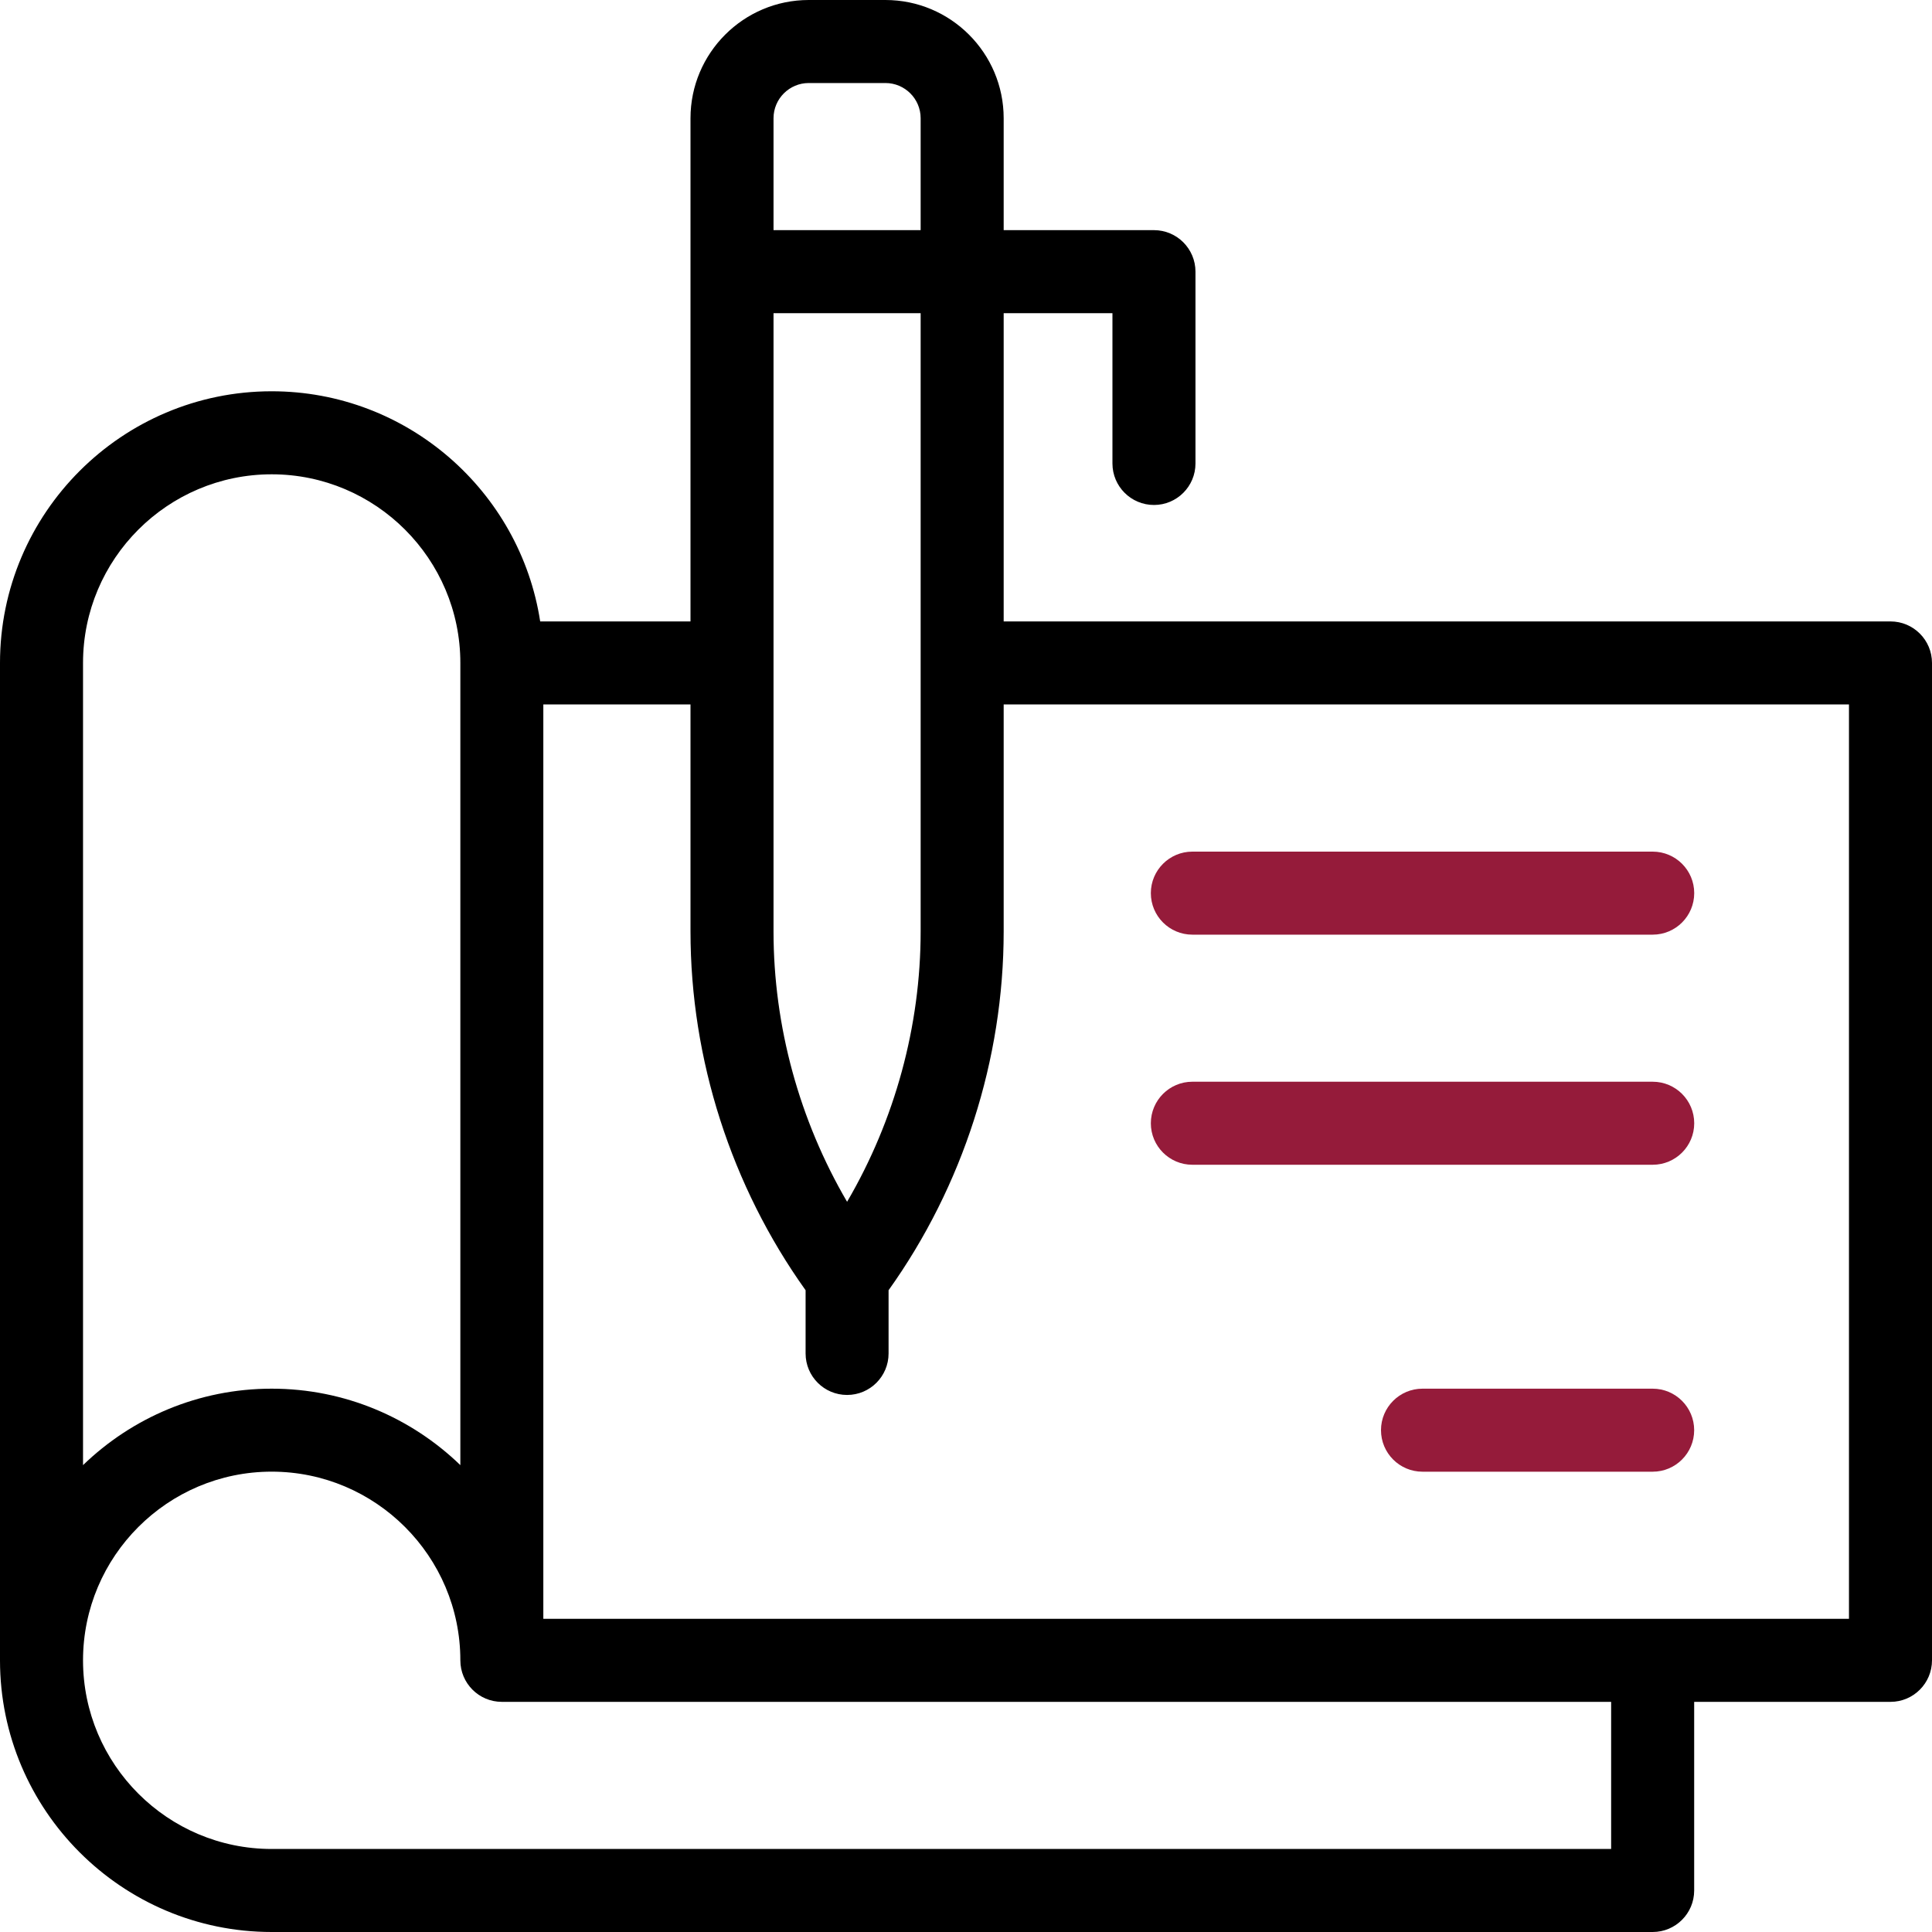 <?xml version="1.0" encoding="UTF-8"?>
<svg xmlns="http://www.w3.org/2000/svg" width="40" height="40" viewBox="0 0 40 40" fill="none">
  <path d="M39.141 12.866H20.78V6.484H23.032V9.596C23.032 10.07 23.417 10.455 23.892 10.455C24.366 10.455 24.751 10.07 24.751 9.596V5.625C24.751 5.15 24.366 4.765 23.892 4.765H20.78V2.448C20.78 1.098 19.682 0 18.332 0H16.744C15.394 0 14.296 1.098 14.296 2.448V12.866H11.184C10.769 10.171 8.434 8.101 5.625 8.101C2.523 8.101 0 10.624 0 13.726V34.375C0 37.477 2.523 40 5.625 40H34.217C34.691 40 35.076 39.615 35.076 39.141V35.235H39.141C39.615 35.235 40 34.85 40 34.375V13.726C40 13.251 39.615 12.866 39.141 12.866ZM16.015 2.448C16.015 2.046 16.342 1.719 16.744 1.719H18.332C18.734 1.719 19.061 2.046 19.061 2.448V4.765H16.015V2.448H16.015ZM16.015 6.484H19.061V19.285C19.061 21.246 18.526 23.193 17.538 24.882C16.55 23.193 16.015 21.246 16.015 19.285V6.484ZM1.719 13.726C1.719 11.572 3.471 9.82 5.625 9.82C7.778 9.82 9.531 11.572 9.531 13.726V30.334C8.518 29.355 7.141 28.751 5.625 28.751C4.108 28.751 2.731 29.355 1.719 30.334V13.726ZM33.357 38.281H5.625C3.471 38.281 1.719 36.529 1.719 34.375C1.719 32.222 3.471 30.469 5.625 30.469C7.778 30.469 9.531 32.222 9.531 34.375C9.531 34.85 9.915 35.235 10.39 35.235H33.357V38.281ZM38.281 33.516H11.249V14.585H14.296V19.285C14.296 21.934 15.14 24.559 16.679 26.713V28.022C16.679 28.496 17.063 28.881 17.538 28.881C18.013 28.881 18.397 28.496 18.397 28.022V26.713C19.936 24.559 20.78 21.934 20.78 19.285V14.585H38.281V33.516Z" fill="black"></path>
  <path d="M34.217 19.351H24.686C24.212 19.351 23.827 18.966 23.827 18.491C23.827 18.017 24.212 17.632 24.686 17.632H34.217C34.692 17.632 35.077 18.017 35.077 18.491C35.077 18.966 34.692 19.351 34.217 19.351Z" fill="#951B3A"></path>
  <path d="M34.217 24.115H24.686C24.212 24.115 23.827 23.73 23.827 23.256C23.827 22.781 24.212 22.396 24.686 22.396H34.217C34.692 22.396 35.077 22.781 35.077 23.256C35.077 23.73 34.692 24.115 34.217 24.115Z" fill="#951B3A"></path>
  <path d="M34.217 30.47H29.451C28.977 30.47 28.592 30.085 28.592 29.61C28.592 29.136 28.977 28.751 29.451 28.751H34.217C34.691 28.751 35.076 29.136 35.076 29.61C35.076 30.085 34.691 30.47 34.217 30.47Z" fill="#951B3A"></path>
</svg>
